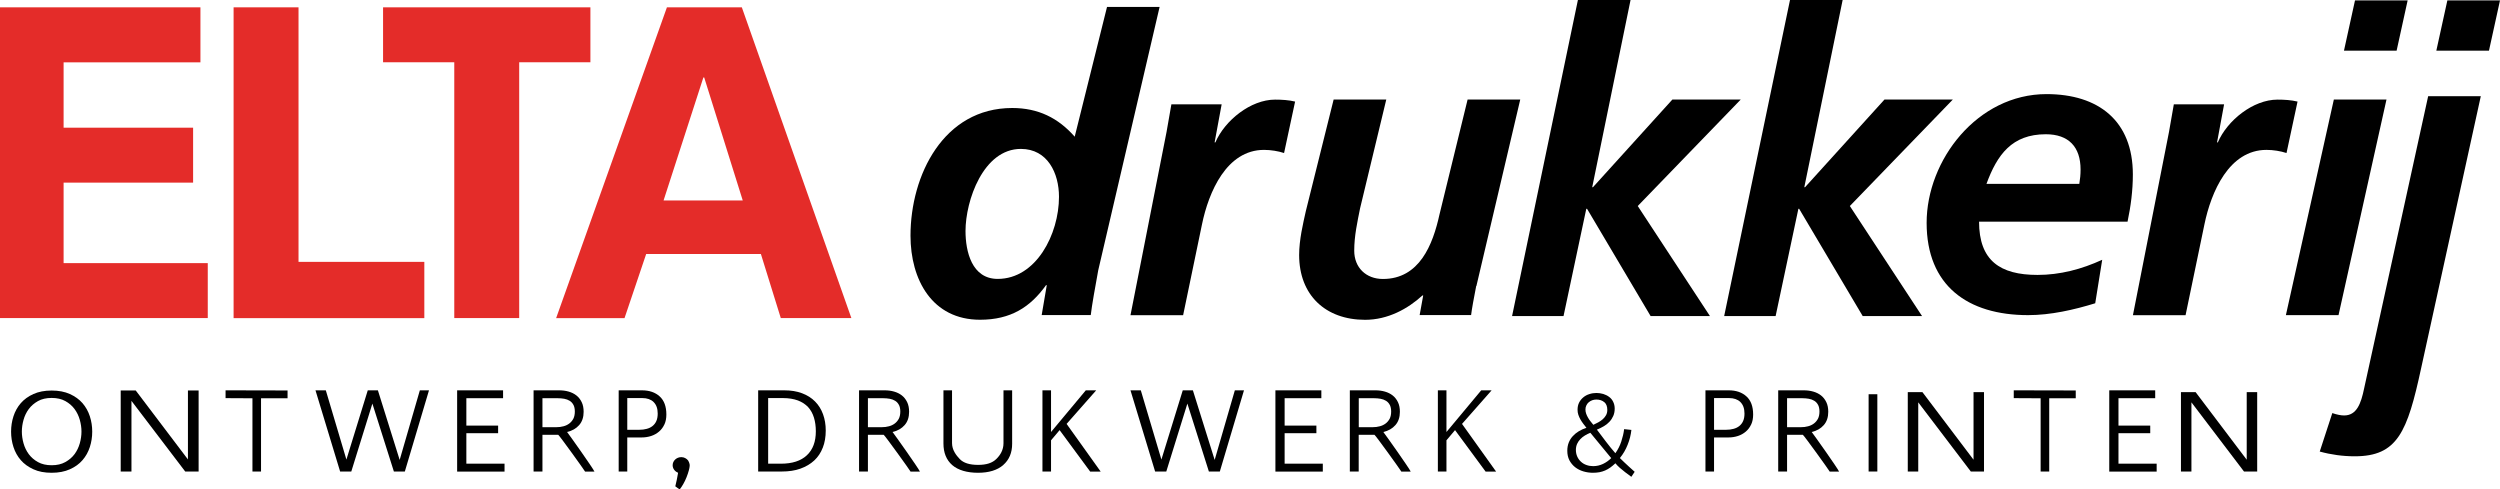 <?xml version="1.0" encoding="UTF-8"?>
<svg id="Laag_2" data-name="Laag 2" xmlns="http://www.w3.org/2000/svg" viewBox="0 0 358.1 70.1">
  <defs>
    <style>
      .cls-1 {
        fill: #e42c29;
      }

      .cls-1, .cls-2 {
        stroke-width: 0px;
      }

      .cls-2 {
        fill: #000;
      }
    </style>
  </defs>
  <g id="Laag_1-2" data-name="Laag 1">
    <g>
      <path class="cls-1" d="M28.71,8.93H9.11v9.36h18.55v7.87H9.11v11.53h20.65v7.87H0V1.05h28.71v7.87Z"/>
      <path class="cls-1" d="M42.76,37.51h18.02v8.06h-27.32V1.05h9.3v36.45Z"/>
      <path class="cls-1" d="M54.87,1.05v7.87h10.2v36.64h9.3V8.92h10.2V1.05h-29.7Z"/>
      <path class="cls-1" d="M89.46,45.57h-9.8L95.53,1.05h10.73l15.69,44.51h-10.11l-2.85-9.18h-16.43l-3.1,9.18ZM95.04,28.71h11.35l-5.52-17.61h-.12l-5.7,17.61Z"/>
      <path class="cls-2" d="M166.1,1l-8.79,37.72c-.45,2.48-.9,4.95-1.07,6.41h-7.03l.73-4.28h-.11c-2.25,3.15-5.06,4.95-9.45,4.95-6.86,0-9.96-5.74-9.96-12.04,0-8.67,4.73-18.29,14.57-18.29,3.71,0,6.58,1.41,8.95,4.11l4.63-18.59h7.54ZM138.3,33.09c0,2.93.9,6.86,4.61,6.86,5.51,0,8.78-6.41,8.78-11.76,0-3.38-1.63-6.86-5.46-6.86-5.4,0-7.93,7.43-7.93,11.76Z"/>
      <path class="cls-2" d="M167.11,18.82c.22-1.24.45-2.53.68-3.88h7.2l-1.01,5.46h.11c1.35-3.15,5.06-6.13,8.55-6.13.96,0,1.97.06,2.87.28l-1.58,7.37c-.84-.28-1.91-.45-2.87-.45-5.35,0-7.93,6.01-8.89,10.68l-2.7,13h-7.54l5.18-26.32Z"/>
      <path class="cls-2" d="M310.7,18.82c.22-1.24.45-2.53.68-3.88h7.2l-1.01,5.46h.11c1.35-3.15,5.06-6.13,8.55-6.13.96,0,1.97.06,2.87.28l-1.58,7.37c-.84-.28-1.91-.45-2.87-.45-5.35,0-7.93,6.01-8.89,10.68l-2.7,13h-7.54l5.18-26.32Z"/>
      <path class="cls-2" d="M211.45,40.97c-.34,1.74-.62,3.26-.73,4.16h-7.37l.51-2.81h-.11c-2.08,1.91-4.95,3.49-8.21,3.49-5.68,0-9.45-3.54-9.45-9.28,0-2.19.56-4.5.96-6.3l3.98-15.97h7.54l-3.75,15.57c-.39,1.97-.84,3.94-.84,6.08,0,2.42,1.69,4.05,4.11,4.05,5.23,0,7.15-4.9,8.1-9.23l4.03-16.47h7.54l-6.28,26.71Z"/>
      <path class="cls-2" d="M226.02,0h7.54l-5.49,26.81h.11l11.37-12.55h9.79l-14.75,15.25,10.34,15.76h-8.5l-9.1-15.36h-.11l-3.26,15.36h-7.37L226.02,0Z"/>
      <path class="cls-2" d="M256.4,0h7.54l-5.49,26.81h.11l11.37-12.55h9.79l-14.75,15.25,10.34,15.76h-8.5l-9.1-15.36h-.11l-3.26,15.36h-7.37L256.4,0Z"/>
      <path class="cls-2" d="M283.48,31.74c0,5.58,2.99,7.64,8.38,7.64,3.22,0,6.33-.82,9.26-2.17l-1,6.23c-3.05.94-6.39,1.7-9.61,1.7-8.67,0-14.54-4.23-14.54-13.22s7.27-18.44,17.17-18.44c7.44,0,12.37,3.82,12.37,11.51,0,2.29-.29,4.52-.76,6.76h-21.28ZM297.84,26.34c.12-.7.18-1.35.18-2.06,0-3.23-1.7-5.05-4.98-5.05-4.86,0-6.97,2.94-8.5,7.11h13.3Z"/>
      <path class="cls-2" d="M334.3,14.26h7.54l-6.87,30.88h-7.54l6.87-30.88ZM337.33.06h7.54l-1.58,7.2h-7.54l1.58-7.2Z"/>
      <path class="cls-2" d="M355.35,13.78l-8.55,38.98c-1.97,9.12-3.38,12.6-9.51,12.6-1.69,0-3.38-.23-5.01-.68l1.8-5.51c.67.23,1.24.34,1.69.34,1.8,0,2.42-1.69,2.87-3.88l9.17-41.85h7.54ZM350.56.06h7.54l-1.58,7.2h-7.54l1.58-7.2Z"/>
      <g>
        <path class="cls-2" d="M12.87,64.03c-.23.71-.58,1.34-1.05,1.88-.47.55-1.07.98-1.81,1.31-.73.33-1.6.5-2.61.5s-1.88-.16-2.61-.5c-.73-.33-1.34-.77-1.81-1.31-.47-.54-.82-1.17-1.05-1.88s-.34-1.44-.34-2.2.11-1.49.34-2.2.58-1.34,1.05-1.88c.47-.54,1.07-.98,1.81-1.31.73-.33,1.6-.5,2.61-.5s1.88.17,2.61.5c.73.33,1.34.77,1.81,1.31.47.55.82,1.17,1.05,1.88.23.71.34,1.44.34,2.2s-.11,1.49-.34,2.2ZM11.43,60.14c-.16-.57-.41-1.09-.75-1.55-.34-.46-.78-.84-1.32-1.14-.54-.3-1.19-.45-1.96-.45s-1.43.15-1.96.45-.98.68-1.32,1.14c-.34.46-.59.98-.75,1.55-.16.57-.24,1.13-.24,1.68s.08,1.11.24,1.68c.16.57.41,1.09.75,1.55.34.46.78.84,1.32,1.14s1.19.45,1.96.45,1.41-.15,1.95-.45c.54-.3.99-.68,1.33-1.14.34-.46.59-.98.75-1.55.16-.57.24-1.13.24-1.68s-.08-1.11-.24-1.68Z"/>
        <path class="cls-2" d="M26.53,67.54l-7.7-10.12v10.12h-1.54v-11.61h2.15l7.48,9.88v-9.88h1.53v11.61h-1.93Z"/>
        <path class="cls-2" d="M282.3,67.54l-7.53-9.91v9.91h-1.5v-11.37h2.1l7.32,9.68v-9.68h1.5v11.37h-1.89Z"/>
        <path class="cls-2" d="M321.43,67.54l-7.53-9.91v9.91h-1.5v-11.37h2.1l7.32,9.68v-9.68h1.5v11.37h-1.89Z"/>
        <path class="cls-2" d="M37.39,57.05v10.49h-1.23v-10.49l-3.85-.02v-1.12l8.88.02v1.12h-3.79Z"/>
        <path class="cls-2" d="M293.53,57.05v10.49h-1.23v-10.49l-3.85-.02v-1.12l8.88.02v1.12h-3.79Z"/>
        <path class="cls-2" d="M174.74,67.54h-1.58l-3.08-9.73-3.02,9.73h-1.6l-3.53-11.63h1.48l2.95,9.92,3.06-9.92h1.45l3.12,9.97,2.89-9.97h1.31l-3.46,11.63Z"/>
        <path class="cls-2" d="M58,67.54h-1.58l-3.08-9.73-3.02,9.73h-1.6l-3.53-11.63h1.48l2.95,9.92,3.06-9.92h1.45l3.12,9.97,2.89-9.97h1.31l-3.46,11.63Z"/>
        <path class="cls-2" d="M65.48,67.54v-11.63h6.58v1.13h-5.26v3.92h4.55v1.09h-4.55v4.37h5.47v1.13h-6.78Z"/>
        <path class="cls-2" d="M182.69,67.54v-11.63h6.58v1.13h-5.26v3.92h4.55v1.09h-4.55v4.37h5.47v1.13h-6.78Z"/>
        <path class="cls-2" d="M302.13,67.54v-11.63h6.58v1.13h-5.26v3.92h4.55v1.09h-4.55v4.37h5.47v1.13h-6.78Z"/>
        <path class="cls-2" d="M95.17,60.79c-.19.41-.44.75-.77,1.03s-.7.49-1.13.63-.88.21-1.36.21h-2.06v4.88h-1.23v-11.63h3.33c1.06,0,1.9.29,2.54.87.64.58.96,1.44.96,2.6,0,.54-.09,1.01-.28,1.42ZM93.62,57.58c-.4-.38-.94-.56-1.61-.56h-2.16v4.54h1.76c.36,0,.7-.04,1.02-.13.32-.08.6-.22.83-.4.23-.18.42-.42.55-.71.13-.29.2-.65.2-1.08,0-.73-.2-1.28-.6-1.66Z"/>
        <path class="cls-2" d="M262.08,67.54c-.08-.18-3.65-5.14-3.84-5.26h-2.26v5.26h-1.27v-11.63h3.66c.48,0,.94.06,1.36.18.42.12.79.3,1.11.55.32.25.57.57.76.96.19.39.28.85.28,1.39,0,.77-.21,1.41-.64,1.9s-1.01.82-1.73.99c.33.42,3.71,5.18,3.92,5.67h-1.35ZM260.42,58c-.13-.25-.31-.45-.54-.59-.23-.14-.49-.24-.78-.29s-.61-.08-.94-.08h-2.18v4.15h2c.35,0,.69-.04,1.01-.13.32-.08.6-.22.84-.4.24-.18.43-.41.58-.69.14-.28.21-.62.21-1.03,0-.38-.07-.7-.2-.95Z"/>
        <path class="cls-2" d="M200.72,67.54c-.08-.18-3.65-5.14-3.84-5.26h-2.26v5.26h-1.27v-11.63h3.66c.48,0,.94.06,1.36.18.42.12.79.3,1.11.55.32.25.57.57.76.96.19.39.28.85.28,1.39,0,.77-.21,1.41-.64,1.9s-1.01.82-1.73.99c.33.42,3.71,5.18,3.92,5.67h-1.35ZM199.07,58c-.13-.25-.31-.45-.54-.59-.23-.14-.49-.24-.78-.29s-.61-.08-.94-.08h-2.18v4.15h2c.35,0,.69-.04,1.01-.13.32-.08.6-.22.84-.4.24-.18.43-.41.58-.69.14-.28.21-.62.21-1.03,0-.38-.07-.7-.2-.95Z"/>
        <path class="cls-2" d="M130.42,67.54c-.08-.18-3.65-5.14-3.84-5.26h-2.26v5.26h-1.27v-11.63h3.66c.48,0,.94.06,1.36.18.42.12.79.3,1.11.55.32.25.57.57.76.96.19.39.28.85.28,1.39,0,.77-.21,1.41-.64,1.9s-1.01.82-1.73.99c.33.42,3.71,5.18,3.92,5.67h-1.35ZM128.76,58c-.13-.25-.31-.45-.54-.59-.23-.14-.49-.24-.78-.29s-.61-.08-.94-.08h-2.18v4.15h2c.35,0,.69-.04,1.01-.13.32-.08.6-.22.84-.4.24-.18.43-.41.58-.69.14-.28.21-.62.21-1.03,0-.38-.07-.7-.2-.95Z"/>
        <path class="cls-2" d="M83.8,67.54c-.08-.18-3.65-5.14-3.84-5.26h-2.26v5.26h-1.27v-11.63h3.66c.48,0,.94.06,1.36.18.42.12.79.3,1.11.55.32.25.57.57.76.96.19.39.28.85.28,1.39,0,.77-.21,1.41-.64,1.9s-1.01.82-1.73.99c.33.42,3.71,5.18,3.92,5.67h-1.35ZM82.14,58c-.13-.25-.31-.45-.54-.59-.23-.14-.49-.24-.78-.29s-.61-.08-.94-.08h-2.18v4.15h2c.35,0,.69-.04,1.01-.13.32-.08.6-.22.84-.4.24-.18.43-.41.58-.69.14-.28.21-.62.21-1.03,0-.38-.07-.7-.2-.95Z"/>
        <path class="cls-2" d="M250.84,60.79c-.19.41-.44.75-.77,1.03s-.7.49-1.13.63-.88.21-1.36.21h-2.06v4.88h-1.23v-11.63h3.33c1.06,0,1.9.29,2.54.87.64.58.96,1.44.96,2.6,0,.54-.09,1.01-.28,1.42ZM249.29,57.58c-.4-.38-.94-.56-1.61-.56h-2.16v4.54h1.76c.36,0,.7-.04,1.02-.13.32-.08.6-.22.83-.4.23-.18.42-.42.55-.71.13-.29.2-.65.2-1.08,0-.73-.2-1.28-.6-1.66Z"/>
        <path class="cls-2" d="M117.86,64.11c-.28.73-.69,1.35-1.23,1.85s-1.2.89-1.98,1.17c-.78.28-1.67.41-2.67.41h-3.38v-11.63h3.73c.97,0,1.82.14,2.56.42.74.28,1.36.67,1.86,1.18.5.5.88,1.11,1.14,1.82.26.71.39,1.49.39,2.34,0,.91-.14,1.73-.42,2.45ZM116.59,59.82c-.18-.59-.46-1.09-.83-1.5-.38-.41-.87-.73-1.47-.96-.6-.22-1.32-.34-2.15-.34h-2.11v9.4h1.82c1.63,0,2.87-.4,3.73-1.21.86-.81,1.28-1.95,1.28-3.43,0-.72-.09-1.37-.27-1.96Z"/>
        <path class="cls-2" d="M143.71,66.61c-.86.74-2.06,1.11-3.62,1.11s-2.85-.37-3.69-1.1c-.84-.73-1.26-1.77-1.26-3.1v-7.61h1.23v7.56c0,.97.58,1.74,1.11,2.29.53.55,1.4.83,2.62.83s2.04-.28,2.61-.84c.58-.56,1.03-1.31,1.03-2.25v-7.59h1.24v7.66c0,1.29-.43,2.3-1.28,3.04Z"/>
        <path class="cls-2" d="M156.15,67.54l-4.37-5.93-1.23,1.46v4.47h-1.23v-11.63h1.23v5.97l4.98-5.97h1.49l-4.24,4.81,4.88,6.83h-1.5Z"/>
        <path class="cls-2" d="M212.79,67.54l-4.37-5.93-1.23,1.46v4.47h-1.23v-11.63h1.23v5.97l4.98-5.97h1.49l-4.24,4.81,4.88,6.83h-1.5Z"/>
        <path class="cls-2" d="M233.69,68.31c-.35-.26-.65-.48-.9-.67-.25-.19-.51-.4-.77-.63-.26-.23-.47-.45-.63-.65-.25.23-.49.44-.73.61-.24.17-.49.31-.74.42-.25.11-.52.19-.81.25-.29.05-.6.08-.94.08-.47,0-.93-.07-1.37-.2-.44-.13-.83-.33-1.18-.6-.34-.27-.61-.6-.82-.99-.2-.39-.3-.85-.3-1.36,0-.44.07-.83.21-1.18.14-.35.33-.65.58-.92.25-.27.53-.5.86-.7.33-.2.69-.36,1.09-.49-.15-.18-.3-.37-.45-.58-.15-.2-.29-.41-.41-.62-.12-.21-.22-.44-.3-.67-.08-.23-.11-.47-.11-.72,0-.38.07-.72.22-1.02s.35-.54.6-.75c.25-.21.54-.37.87-.47.33-.11.67-.16,1.02-.16.33,0,.65.05.97.14.31.1.59.23.84.42.25.18.44.41.58.7.14.28.22.61.22.97,0,.41-.07.76-.21,1.07-.14.31-.32.59-.55.83-.23.25-.5.46-.81.64-.31.18-.63.34-.98.48.43.58.86,1.15,1.29,1.71.43.57.88,1.12,1.35,1.66l.03-.03c.34-.48.62-1.02.82-1.63s.34-1.2.41-1.78l1.04.11c-.08.73-.26,1.44-.54,2.13-.27.69-.64,1.33-1.11,1.9.17.17.38.37.62.6.24.23.47.45.7.65.22.2.49.44.8.72l-.48.72ZM227.8,61.99c-.27.11-.53.24-.78.39-.25.15-.47.33-.66.53-.19.2-.34.42-.46.68-.11.26-.17.54-.17.86,0,.35.07.67.2.96.13.29.31.53.54.74s.49.36.78.46c.3.11.62.16.96.16.5,0,.97-.11,1.41-.32.44-.21.83-.49,1.17-.83l-2.99-3.63ZM229.8,57.61c-.29-.25-.67-.38-1.15-.38-.2,0-.4.04-.58.1-.19.07-.35.17-.5.29-.14.12-.26.27-.34.45-.09.18-.13.37-.13.58s.03.4.1.6.16.39.27.58c.11.19.23.37.37.54.13.17.26.33.39.48.22-.11.46-.22.7-.35s.46-.28.65-.45c.19-.17.35-.37.47-.58.12-.22.18-.47.18-.76,0-.49-.14-.86-.43-1.11Z"/>
        <path class="cls-2" d="M267.66,67.54v-11.07h1.25v11.07h-1.25Z"/>
        <path class="cls-2" d="M98.57,65.96c-.23-.28-.57-.48-.98-.48-.68,0-1.24.52-1.24,1.16,0,.48.32.9.77,1.07,0,.04,0,.08-.01.12-.1.62-.23,1.23-.38,1.83l.62.45c.17-.2.34-.46.52-.77.18-.31.33-.63.47-.98s.25-.68.34-1.02c.06-.21.09-.4.11-.59.04-.39-.23-.8-.23-.8Z"/>
      </g>
    </g>
  </g>
</svg>